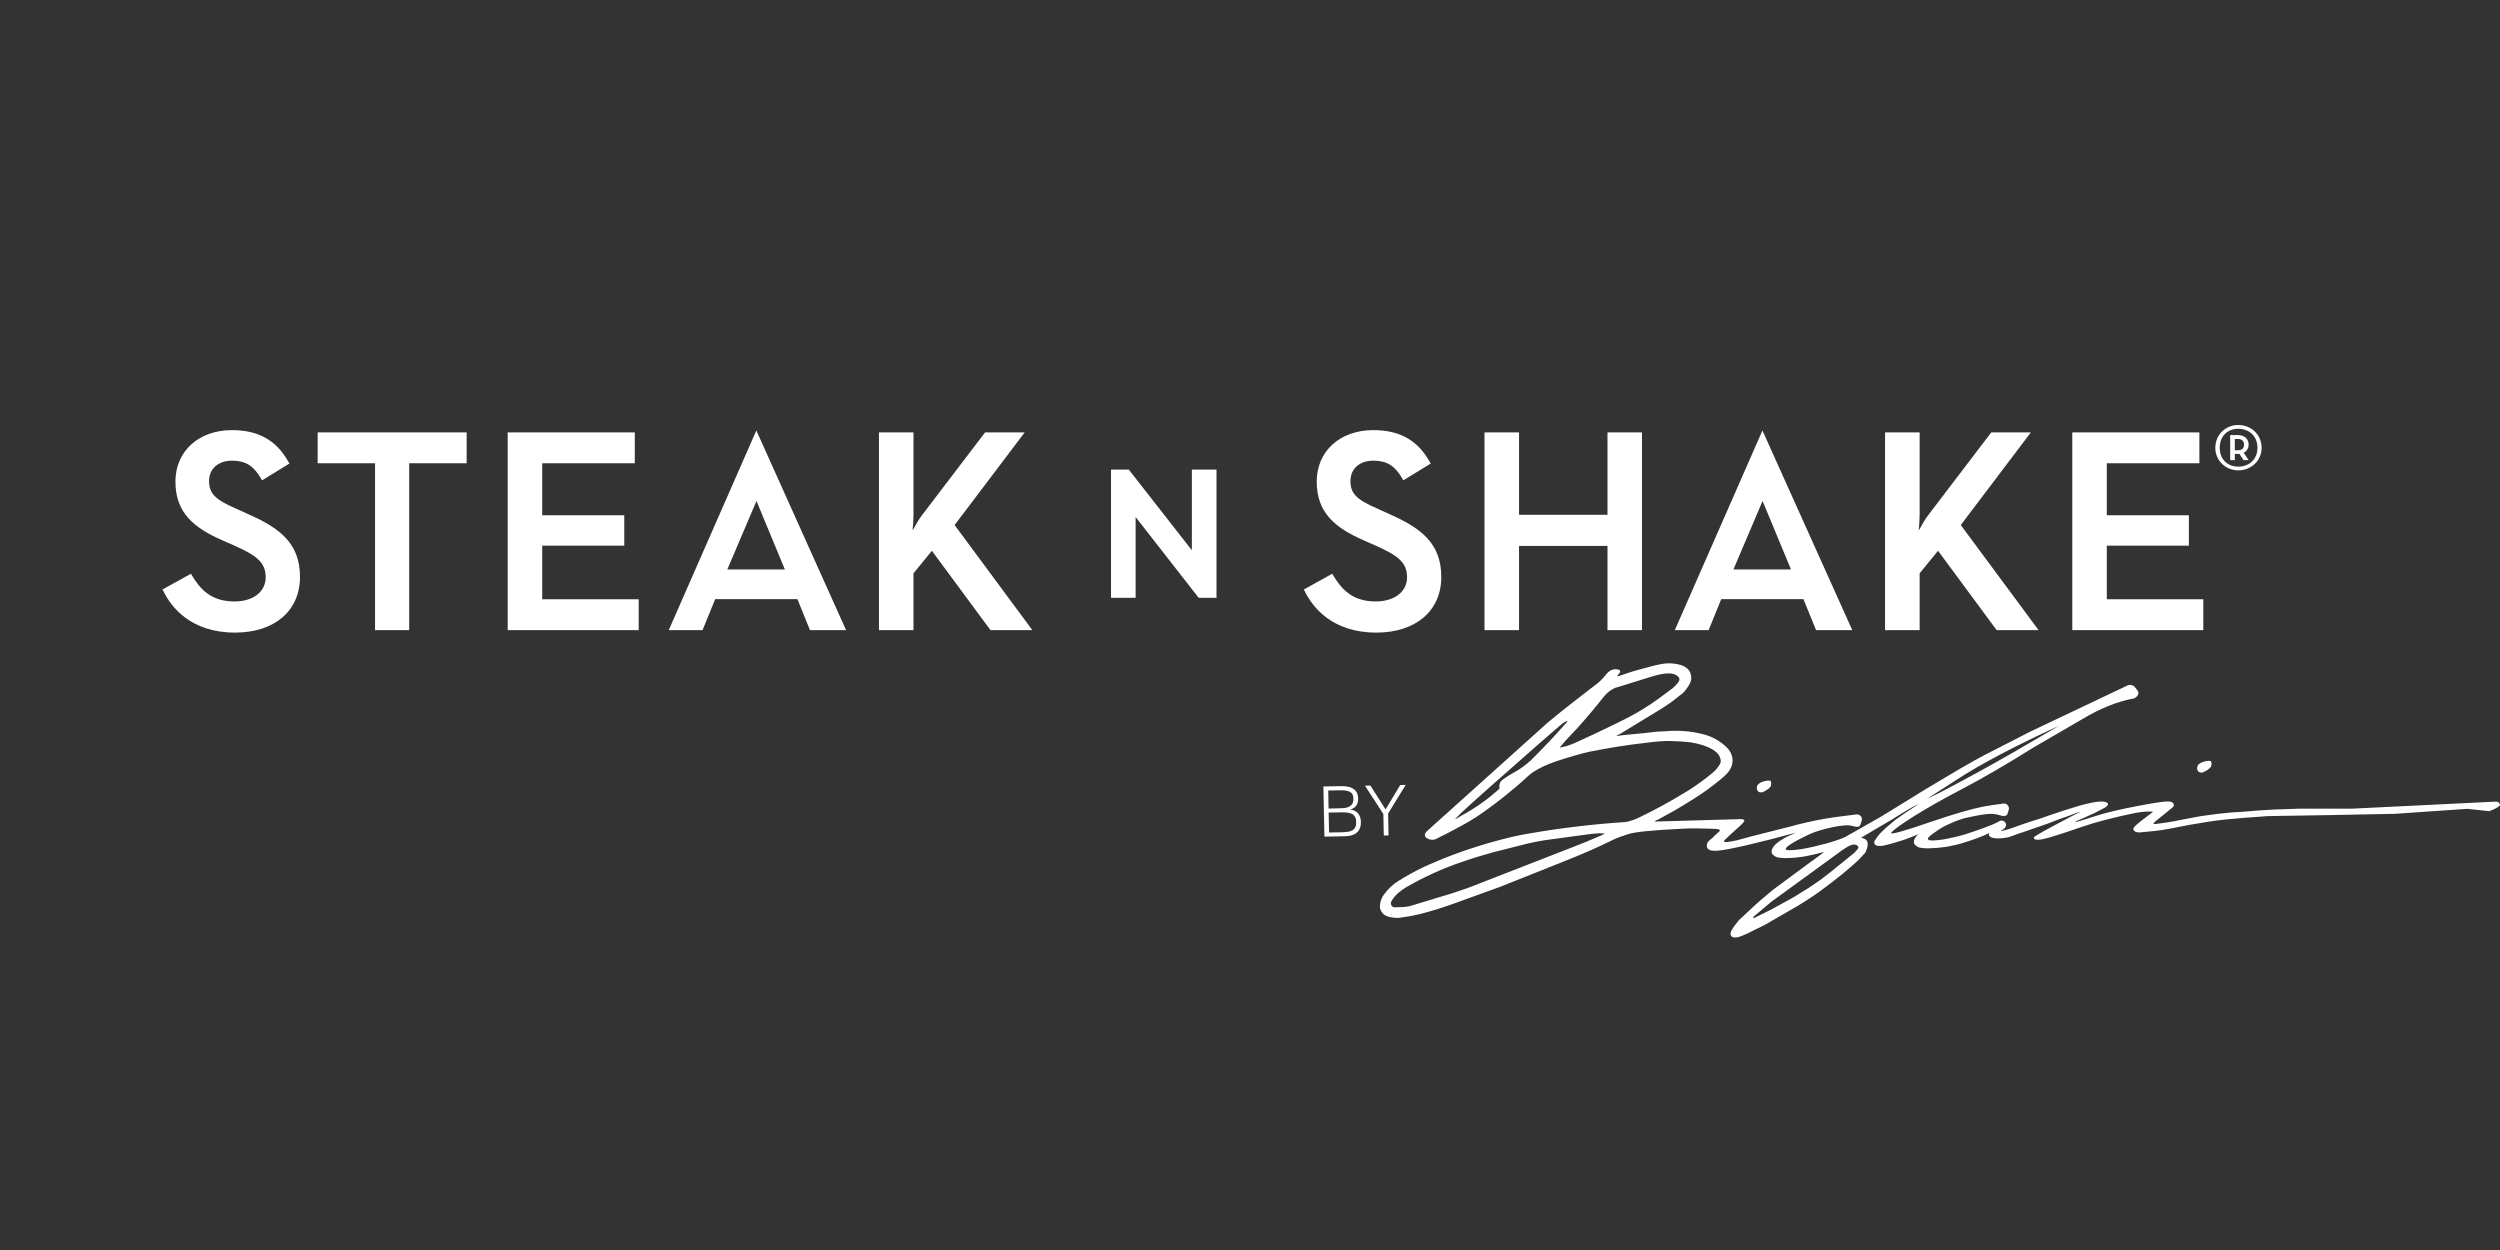 <?xml version="1.0" encoding="UTF-8"?> <svg xmlns="http://www.w3.org/2000/svg" xmlns:xlink="http://www.w3.org/1999/xlink" width="200px" height="100px" viewBox="0 0 200 100" version="1.1"><rect x="0" y="0" width="200" height="100" fill="#333333" stroke="none"/><title>logoBlanc/SteakNshake</title><g id="logoBlanc/SteakNshake" stroke="none" stroke-width="1" fill="none" fill-rule="evenodd"><path d="M134.004,53.102 C134.373,53.158 134.656,53.242 134.834,53.372 C135.024,53.496 135.147,53.633 135.211,53.796 C135.266,53.953 135.3,54.082 135.3,54.166 C135.308,54.255 135.3,54.323 135.291,54.384 C135.258,54.573 135.13,54.824 134.914,55.113 C134.759,55.34 134.575,55.515 134.355,55.658 C134.114,55.855 133.868,56.054 133.602,56.24 C133.317,56.442 133.021,56.635 132.716,56.819 L129.873,58.55 C129.852,58.563 129.809,58.585 129.763,58.617 L129.745,58.634 L129.736,58.64 C129.623,58.688 129.488,58.768 129.318,58.857 C129.31,58.86 129.301,58.868 129.292,58.871 C129.301,58.868 129.301,58.868 129.301,58.871 C129.389,58.871 129.559,58.857 129.819,58.814 L131.668,58.634 C132.169,58.563 132.672,58.513 133.198,58.505 C134.22,58.406 135.22,58.481 136.216,58.728 C136.966,58.909 137.618,59.277 138.164,59.817 C138.351,60.005 138.478,60.221 138.551,60.466 C138.646,60.781 138.622,61.103 138.478,61.413 C138.424,61.539 138.351,61.647 138.27,61.754 C138.199,61.84 138.131,61.914 138.067,61.969 L138.067,61.974 C137.948,62.1 137.818,62.211 137.673,62.325 L137.681,62.325 C137.02,62.873 136.323,63.389 135.571,63.861 C134.996,64.228 134.444,64.559 133.948,64.851 C133.439,65.136 133.013,65.373 132.66,65.558 L132.66,65.563 L132.547,65.608 L132.539,65.608 C132.466,65.631 132.409,65.671 132.376,65.725 L139.057,65.536 C139.244,65.515 139.397,65.53 139.507,65.579 C139.614,65.623 139.516,65.783 139.22,66.056 C138.584,66.62 138.164,67.007 137.966,67.212 C137.778,67.405 138.11,67.41 138.931,67.23 C139.668,67.022 140.321,66.853 140.875,66.717 C141.431,66.58 142.309,66.36 143.505,66.052 C143.593,66.019 143.671,66.007 143.757,65.979 C144.854,65.701 145.867,65.5 146.805,65.371 L148.534,65.151 L148.549,65.151 C148.589,65.151 148.614,65.151 148.646,65.165 C148.685,65.169 148.71,65.177 148.741,65.193 C148.765,65.204 148.791,65.22 148.821,65.252 C148.831,65.258 148.855,65.285 148.889,65.326 L148.889,65.329 C148.91,65.352 148.919,65.385 148.936,65.425 L148.936,65.419 C148.945,65.451 148.953,65.486 148.953,65.524 L148.953,65.53 L148.945,65.623 L148.945,65.631 L148.831,65.975 C148.775,66.159 148.566,66.194 148.211,66.083 C147.889,65.984 147.368,66.016 146.634,66.168 C145.894,66.325 145.296,66.503 144.854,66.697 C144.723,66.751 144.598,66.812 144.469,66.877 C144.292,66.962 144.112,67.051 143.927,67.15 C143.735,67.247 143.541,67.36 143.351,67.472 C143.05,67.659 142.881,67.799 142.869,67.895 L142.859,67.906 C142.849,67.926 142.849,67.938 142.859,67.95 C142.869,67.965 142.889,67.978 142.931,67.992 C143.032,68.02 143.202,68.022 143.43,68.009 C143.905,67.975 144.461,67.881 145.098,67.732 C145.805,67.563 146.386,67.41 146.834,67.257 C147.3,67.109 147.64,66.962 147.843,66.829 L150.339,65.414 C150.403,65.373 150.481,65.326 150.601,65.258 L152.809,63.902 C153.499,63.466 154.186,63.049 154.846,62.66 L156.863,61.462 C157.074,61.341 157.292,61.216 157.499,61.103 C157.685,60.994 157.862,60.893 158.041,60.79 L158.088,60.768 C158.104,60.754 158.122,60.743 158.138,60.743 C158.354,60.618 158.562,60.508 158.783,60.392 L162.397,58.542 L170.129,54.87 C170.171,54.84 170.218,54.824 170.269,54.812 C170.307,54.801 170.348,54.794 170.388,54.789 L170.413,54.789 C170.439,54.789 170.468,54.789 170.503,54.801 C170.532,54.812 170.558,54.824 170.583,54.83 C170.621,54.86 170.653,54.87 170.683,54.86 C170.68,54.83 170.735,54.905 170.862,55.062 C170.994,55.212 171.057,55.328 171.073,55.408 C171.078,55.488 171.057,55.571 170.985,55.663 C170.923,55.756 170.833,55.82 170.735,55.869 C169.43,56.103 168.036,56.659 166.566,57.54 L162.651,59.817 C160.503,61.162 158.643,62.237 157.074,63.066 C155.504,63.882 154.195,64.626 153.123,65.293 C152.067,65.966 151.457,66.402 151.304,66.612 C151.156,66.812 152.211,66.529 154.482,65.743 C156.287,65.132 157.668,64.724 158.643,64.531 L159.447,64.398 L160.296,64.282 L160.316,64.282 C160.352,64.282 160.385,64.29 160.406,64.297 C160.447,64.304 160.473,64.308 160.503,64.32 C160.529,64.341 160.559,64.362 160.583,64.385 C160.592,64.394 160.616,64.416 160.648,64.457 L160.648,64.466 C160.671,64.49 160.689,64.526 160.689,64.559 C160.706,64.581 160.715,64.613 160.715,64.659 L160.715,64.664 L160.706,64.756 L160.706,64.769 L160.601,65.106 L160.566,65.169 C160.477,65.297 160.278,65.317 159.982,65.22 C159.66,65.119 159.328,65.088 159.009,65.119 C158.677,65.151 158.328,65.204 157.977,65.281 C157.613,65.352 157.346,65.419 157.156,65.454 C156.968,65.5 156.663,65.608 156.237,65.783 C155.805,65.963 155.456,66.141 155.182,66.313 C154.91,66.494 154.723,66.62 154.618,66.701 C154.516,66.778 154.418,66.853 154.339,66.933 C154.257,67.007 154.224,67.07 154.232,67.114 L154.232,67.127 C154.232,67.135 154.242,67.15 154.248,67.159 C154.265,67.173 154.303,67.196 154.363,67.217 C154.435,67.239 154.588,67.244 154.812,67.23 C154.982,67.217 155.159,67.2 155.352,67.173 C155.464,67.155 155.618,67.124 155.812,67.09 C155.994,67.051 156.271,66.993 156.638,66.906 C157.011,66.818 157.597,66.634 158.411,66.342 C159.215,66.052 159.739,65.833 159.965,65.688 C160.062,65.635 160.157,65.631 160.253,65.666 C160.343,65.706 160.414,65.764 160.456,65.853 C160.554,66.07 160.431,66.272 160.092,66.449 L160.053,66.491 C160.304,66.447 160.559,66.382 160.825,66.289 L160.991,66.233 C161.152,66.178 161.372,66.1 161.646,65.997 L162.469,65.72 L162.469,65.712 L162.482,65.712 C162.74,65.644 163.045,65.542 163.418,65.414 L163.859,65.258 C164.663,64.982 165.456,64.724 166.235,64.49 C166.909,64.297 167.427,64.183 167.782,64.143 L167.909,64.131 C168.069,64.119 168.198,64.128 168.268,64.131 C168.418,64.147 168.51,64.175 168.569,64.223 C168.65,64.29 168.658,64.353 168.609,64.416 C168.569,64.484 168.498,64.542 168.392,64.611 L167.507,65.071 L167.498,65.071 L166.211,65.649 L166.176,65.652 L166.065,65.72 C165.995,65.756 166.011,65.768 166.105,65.756 C166.193,65.743 166.694,65.586 167.595,65.297 C168.498,65.002 169.697,64.724 171.209,64.442 C172.553,64.186 173.304,64.088 173.472,64.128 C173.51,64.111 173.573,64.116 173.68,64.147 C173.768,64.17 173.842,64.228 173.893,64.32 C173.93,64.41 173.913,64.49 173.832,64.573 C173.76,64.639 173.6,64.769 173.358,64.962 L172.447,65.693 C172.362,65.768 172.312,65.822 172.293,65.853 L172.273,65.89 C172.303,65.913 172.328,65.926 172.353,65.926 L172.604,65.899 C172.874,65.868 173.108,65.833 173.285,65.806 C173.59,65.764 174.065,65.676 174.727,65.542 C175.371,65.419 175.79,65.34 175.988,65.303 L175.997,65.303 L176.352,65.252 C177.168,65.128 177.912,65.047 178.591,64.991 L179.523,64.936 C180.183,64.879 180.578,64.841 180.709,64.836 C181.06,64.813 181.417,64.789 181.777,64.769 C182.391,64.744 182.992,64.724 183.581,64.707 C183.725,64.7 183.832,64.7 183.895,64.692 L188.196,64.692 L199.695,64.128 C199.836,64.143 199.932,64.192 199.961,64.282 C200.004,64.362 200.013,64.416 199.98,64.451 L199.969,64.452 L199.954,64.466 C199.81,64.604 199.542,64.747 199.149,64.895 L197.377,64.707 L191.581,65.106 C190.129,65.136 188.233,65.177 185.916,65.216 C183.59,65.258 182.23,65.281 181.827,65.281 C181.426,65.285 181.141,65.297 180.989,65.321 C180.837,65.34 180.337,65.373 179.503,65.429 L178.879,65.486 C177.841,65.563 176.9,65.688 176.048,65.841 L175.219,65.979 L175.21,65.979 C173.993,66.227 173.088,66.393 172.489,66.466 L171.192,66.594 C171.159,66.594 171.104,66.594 171.04,66.589 L170.927,66.566 C170.807,66.54 170.728,66.474 170.673,66.374 C170.621,66.289 170.735,66.127 171.007,65.903 L171.007,65.899 C171.094,65.822 171.209,65.738 171.327,65.644 C171.781,65.303 172.078,65.083 172.231,64.958 L172.214,64.945 L172.257,64.936 L172.247,64.936 C172.192,64.926 172.105,64.922 171.963,64.922 C171.79,64.914 171.547,64.935 171.248,64.971 L170.969,65.011 C170.887,65.018 170.43,65.119 169.582,65.307 C168.777,65.495 168.087,65.671 167.507,65.845 C166.978,66.002 166.211,66.26 165.207,66.606 C164.359,66.886 163.77,67.064 163.435,67.127 C163.355,67.15 163.285,67.159 163.24,67.167 C162.951,67.196 162.792,67.173 162.732,67.109 C162.72,67.088 162.711,67.047 162.711,66.983 C162.724,66.949 162.88,66.849 163.193,66.667 C163.528,66.47 163.893,66.272 164.269,66.074 C164.673,65.868 165.092,65.644 165.541,65.401 L165.541,65.394 L165.85,65.24 C165.897,65.204 166.105,65.106 166.468,64.941 C166.252,64.982 165.986,65.071 165.671,65.204 L165.299,65.338 C165.101,65.401 164.778,65.519 164.332,65.688 C163.91,65.859 163.605,65.969 163.41,66.029 L161.838,66.576 L161.477,66.688 C161.107,66.829 161.181,66.8 161.042,66.857 C160.817,66.941 160.616,67.002 160.439,67.022 C159.994,67.088 159.66,67.09 159.438,67.034 C159.177,66.966 159.071,66.841 159.126,66.661 L159.126,66.643 C159.117,66.657 158.948,66.731 158.621,66.877 C158.292,67.022 157.897,67.159 157.444,67.306 C157.003,67.454 156.69,67.543 156.494,67.584 C156.3,67.627 156.109,67.669 155.896,67.709 C155.805,67.719 155.698,67.745 155.618,67.757 C155.189,67.818 154.777,67.852 154.384,67.861 C154.195,67.87 154.023,67.87 153.881,67.849 C153.733,67.837 153.614,67.818 153.517,67.794 L153.499,67.79 C153.248,67.669 153.123,67.543 153.114,67.414 C153.106,67.284 153.129,67.167 153.194,67.069 C153.203,67.047 153.212,67.031 153.227,67.01 C153.274,66.922 153.354,66.832 153.453,66.746 C153.453,66.746 153.461,66.74 153.469,66.731 C152.729,67.069 151.88,67.35 150.915,67.597 C151.063,67.555 151.038,67.558 150.851,67.606 L150.741,67.633 C150.644,67.659 150.555,67.674 150.481,67.674 C150.445,67.674 150.418,67.674 150.397,67.674 L150.27,67.675 C150.197,67.669 150.16,67.651 150.152,67.651 L150.063,67.606 C150.038,67.597 150.009,67.584 149.983,67.543 L149.957,67.493 C149.948,67.466 149.945,67.437 149.948,67.431 C149.934,67.405 149.945,67.36 149.948,67.301 C149.965,67.276 150.038,67.159 150.176,66.966 C150.314,66.773 150.538,66.526 150.876,66.227 C151.215,65.931 151.439,65.738 151.551,65.649 C151.664,65.563 151.906,65.394 152.274,65.132 C152.646,64.879 152.872,64.729 152.952,64.679 C153.033,64.636 153.161,64.555 153.339,64.425 C153.507,64.304 153.434,64.325 153.106,64.511 C152.782,64.689 152.452,64.879 152.113,65.091 C151.779,65.303 151.513,65.462 151.325,65.579 C151.144,65.688 150.723,65.934 150.069,66.316 C149.41,66.704 149.049,66.922 148.982,66.962 L148.927,66.998 L148.898,67.027 C149.151,67.064 149.303,67.159 149.381,67.327 C149.453,67.503 149.421,67.772 149.266,68.126 L149.266,68.131 L149.168,68.285 L149.151,68.288 L148.97,68.485 C148.758,68.736 148.47,69.011 148.096,69.322 C147.849,69.539 147.64,69.721 147.47,69.857 C146.818,70.394 146.198,70.865 145.628,71.277 C145.275,71.532 144.885,71.801 144.461,72.071 C144.017,72.35 143.639,72.585 143.325,72.753 L141.303,73.922 L140.804,74.182 C140.795,74.182 140.741,74.203 140.661,74.248 L140.079,74.535 C139.91,74.62 139.821,74.669 139.8,74.68 L139.256,74.908 C139.194,74.921 139.114,74.956 139.013,74.983 L139.003,74.983 L138.808,75 L138.702,74.993 C138.664,74.988 138.622,74.983 138.602,74.956 C138.575,74.956 138.542,74.94 138.511,74.898 L138.504,74.895 L138.478,74.853 C138.466,74.833 138.459,74.815 138.456,74.802 L138.454,74.786 C138.448,74.746 138.44,74.701 138.448,74.653 L138.448,74.644 C138.46,74.577 138.478,74.518 138.504,74.475 C138.519,74.432 138.542,74.375 138.593,74.325 L138.693,74.153 C138.729,74.097 138.774,74.034 138.827,73.975 C138.889,73.898 138.931,73.836 138.969,73.796 L138.969,73.801 L139.096,73.633 L139.096,73.629 L140.291,72.515 C140.345,72.456 140.525,72.305 140.795,72.06 C140.957,71.923 141.126,71.775 141.312,71.624 L141.812,71.204 L144.929,68.897 L144.935,68.897 L145.033,68.829 C145.427,68.543 145.74,68.312 145.965,68.131 L145.859,68.176 L145.851,68.176 C145.34,68.312 144.893,68.413 144.517,68.485 C144.417,68.511 144.321,68.522 144.236,68.534 C143.807,68.602 143.396,68.641 143.003,68.644 C142.626,68.656 142.324,68.628 142.135,68.57 L142.117,68.57 C141.866,68.442 141.74,68.318 141.732,68.193 C141.724,68.068 141.744,67.95 141.812,67.844 C141.866,67.737 141.955,67.633 142.067,67.522 C142.181,67.422 142.286,67.337 142.389,67.27 C142.486,67.204 142.6,67.135 142.727,67.064 C142.736,67.051 142.745,67.051 142.751,67.047 C142.889,66.966 143.083,66.873 143.333,66.773 L143.664,66.62 C140.507,67.466 138.448,67.946 137.474,68.05 C137.253,68.072 137.071,68.068 136.918,68.043 C136.797,68.015 136.708,67.978 136.661,67.934 C136.58,67.852 136.537,67.757 136.545,67.627 C136.545,67.508 136.601,67.382 136.708,67.276 C136.757,67.23 136.797,67.191 136.842,67.15 C136.911,67.11 136.948,67.079 136.956,67.069 L137.199,66.829 C137.271,66.755 137.384,66.652 137.537,66.521 C137.708,66.37 137.486,66.297 136.859,66.297 C136.418,66.284 136.062,66.272 135.799,66.272 C135.317,66.268 134.87,66.272 134.462,66.302 C132.169,66.419 130.774,66.558 130.275,66.723 L129.594,66.956 C129.453,67.002 129.301,67.064 129.156,67.135 L129.148,67.135 C127.932,67.737 126.695,68.285 125.415,68.791 L119.957,70.968 L119.948,70.968 L116.445,72.237 C115.674,72.519 114.903,72.77 114.109,72.987 C113.404,73.191 112.661,73.337 111.89,73.427 C111.616,73.438 111.361,73.406 111.111,73.346 C110.754,73.262 110.531,73.047 110.416,72.709 C110.408,72.693 110.395,72.656 110.395,72.596 C110.395,72.515 110.395,72.439 110.404,72.362 C110.434,72.06 110.547,71.789 110.731,71.543 C111.047,71.112 111.433,70.745 111.89,70.465 L112.157,70.306 C112.213,70.261 112.31,70.205 112.446,70.135 L112.429,70.141 C113.034,69.785 113.662,69.462 114.314,69.171 C114.636,69.03 115.029,68.865 115.479,68.68 C117.258,67.97 119.071,67.405 120.898,66.966 C121.372,66.857 121.809,66.767 122.211,66.701 C124.809,66.245 127.428,65.934 130.06,65.76 C130.185,65.738 130.292,65.712 130.355,65.688 C130.669,65.604 130.97,65.491 131.249,65.34 C132.262,64.853 133.279,64.304 134.275,63.716 L134.334,63.684 L134.334,63.676 C134.64,63.498 134.898,63.345 135.114,63.211 C135.792,62.772 136.427,62.314 137.029,61.808 C137.253,61.618 137.448,61.386 137.601,61.117 C137.665,61.001 137.673,60.876 137.643,60.743 C137.593,60.508 137.474,60.316 137.287,60.159 C137.134,60.037 136.991,59.942 136.859,59.877 C136.732,59.809 136.537,59.729 136.275,59.63 C136.016,59.541 135.667,59.458 135.237,59.384 C135.034,59.361 134.838,59.339 134.648,59.328 L134.325,59.31 C134.144,59.301 133.915,59.292 133.64,59.283 C133.157,59.263 132.521,59.316 131.732,59.417 C130.266,59.582 128.754,59.821 127.186,60.131 C126.956,60.18 126.792,60.221 126.67,60.256 C125.847,60.466 125.005,60.728 124.135,61.031 L124.145,61.031 C123.644,61.216 123.182,61.436 122.742,61.708 C122.581,61.808 122.428,61.925 122.276,62.059 C121.658,62.64 120.987,63.205 120.281,63.769 C119.836,64.119 119.344,64.486 118.806,64.879 L118.806,64.881 C118.548,65.062 118.305,65.223 118.072,65.38 C117.734,65.599 117.374,65.813 116.98,66.025 C116.272,66.414 115.604,66.767 114.958,67.079 C114.903,67.11 114.835,67.135 114.781,67.159 L114.772,67.159 C114.612,67.196 114.449,67.179 114.306,67.135 C114.242,67.109 114.178,67.07 114.109,67.031 C114.023,66.978 113.993,66.894 113.993,66.785 C114.01,66.68 114.056,66.576 114.144,66.503 L123.726,57.89 L123.726,57.886 C124.306,57.4 124.842,56.958 125.351,56.565 C125.945,56.098 126.445,55.711 126.857,55.392 C127.268,55.079 127.588,54.828 127.814,54.655 C128.029,54.481 128.254,54.252 128.487,53.956 C128.73,53.654 129.013,53.511 129.318,53.541 C129.496,53.553 129.583,53.598 129.61,53.678 C129.631,53.755 129.576,53.851 129.449,53.982 C129.398,54.029 129.369,54.068 129.36,54.094 C129.36,54.1 129.369,54.102 129.372,54.102 C129.453,54.102 129.623,54.057 129.888,53.956 C130.444,53.755 131.139,53.553 131.958,53.345 C132.16,53.284 132.457,53.215 132.849,53.135 C133.245,53.058 133.631,53.042 134.004,53.102 Z M148.237,67.568 C148.147,67.584 148.059,67.616 147.977,67.651 C147.914,67.675 147.817,67.732 147.693,67.808 C147.566,67.885 147.478,67.938 147.441,67.97 L147.441,67.965 L147.21,68.131 L147.207,68.139 L141.762,72.1 L141.753,72.1 L140.282,73.337 L140.25,73.46 L140.257,73.46 L140.384,73.414 L141.69,72.765 L141.679,72.77 L141.744,72.733 L141.753,72.733 L141.786,72.709 L141.797,72.709 L143.486,71.778 L143.486,71.781 L144.732,71.007 L145.726,70.327 L145.726,70.318 L146.406,69.798 L146.415,69.789 L148.38,68.199 C148.406,68.176 148.428,68.139 148.445,68.11 L148.445,68.104 L148.46,68.099 L148.478,68.087 C148.495,68.055 148.508,68.036 148.516,68.036 L148.575,67.975 L148.656,67.852 C148.669,67.82 148.676,67.776 148.66,67.737 C148.64,67.683 148.589,67.638 148.508,67.597 C148.428,67.563 148.338,67.552 148.237,67.568 Z M127.305,66.711 C126.067,66.877 124.818,67.051 123.581,67.217 C123.046,67.301 122.534,67.405 122.017,67.531 L122.025,67.531 C121.195,67.737 120.374,67.95 119.555,68.157 L119.539,68.157 C118.619,68.409 117.712,68.688 116.803,69.006 C115.353,69.507 113.966,70.141 112.633,70.902 C112.544,70.942 112.47,70.994 112.391,71.048 C112.348,71.071 112.31,71.098 112.268,71.128 C112.229,71.152 112.187,71.174 112.157,71.204 C112.077,71.261 112.006,71.322 111.924,71.381 C111.675,71.588 111.471,71.819 111.311,72.103 C111.272,72.16 111.263,72.229 111.272,72.297 C111.289,72.466 111.381,72.563 111.56,72.585 C111.802,72.573 112.059,72.563 112.301,72.56 C112.358,72.554 112.42,72.546 112.47,72.54 L112.481,72.54 C112.58,72.532 112.678,72.515 112.784,72.487 L112.794,72.487 C113.929,72.143 115.065,71.801 116.195,71.456 L116.192,71.456 C116.593,71.318 117.001,71.183 117.402,71.048 L125.759,67.794 C126.479,67.517 127.198,67.23 127.911,66.912 C127.965,66.894 128.013,66.865 128.08,66.849 C128.182,66.792 128.296,66.731 128.402,66.667 C128.387,66.664 128.387,66.664 128.376,66.664 C128.02,66.652 127.67,66.672 127.305,66.711 Z M107.319,62.89 C107.555,62.888 107.749,62.908 107.921,62.954 C108.089,62.997 108.224,63.068 108.333,63.148 C108.44,63.239 108.521,63.343 108.573,63.466 C108.624,63.591 108.645,63.729 108.652,63.875 C108.652,64.016 108.638,64.139 108.605,64.241 C108.57,64.344 108.521,64.429 108.461,64.498 C108.401,64.572 108.337,64.625 108.261,64.66 C108.189,64.706 108.104,64.736 108.03,64.751 L108.03,64.762 C108.307,64.797 108.514,64.902 108.652,65.077 C108.795,65.256 108.863,65.475 108.87,65.741 C108.876,65.955 108.849,66.13 108.782,66.275 C108.723,66.418 108.633,66.539 108.521,66.628 C108.407,66.725 108.273,66.788 108.111,66.834 C107.951,66.874 107.774,66.895 107.584,66.899 L105.954,66.932 L105.87,62.919 L107.319,62.89 Z M112.454,62.792 L111.049,65.083 L111.084,66.834 L110.702,66.836 L110.668,65.119 L109.197,62.855 L109.632,62.845 L110.846,64.753 L112.019,62.8 L112.454,62.792 Z M107.299,64.988 L106.292,65.006 L106.325,66.599 L107.287,66.584 C107.496,66.576 107.674,66.562 107.828,66.542 C107.981,66.521 108.104,66.486 108.208,66.423 C108.302,66.362 108.374,66.281 108.427,66.174 C108.474,66.064 108.498,65.925 108.492,65.748 C108.492,65.582 108.461,65.451 108.401,65.35 C108.342,65.246 108.261,65.17 108.159,65.116 C108.052,65.064 107.927,65.026 107.787,65.006 C107.636,64.994 107.478,64.985 107.299,64.988 Z M125.399,57.655 C125.254,57.698 125.021,57.851 124.707,58.122 C123.449,59.212 122.152,60.339 120.835,61.512 C118.241,63.787 116.776,65.116 116.424,65.5 L116.436,65.515 L116.488,65.501 C116.518,65.491 116.841,65.303 117.462,64.941 C118.081,64.573 118.652,64.175 119.19,63.752 C119.707,63.335 119.966,63.107 119.966,63.042 C119.948,62.965 119.948,62.892 119.948,62.817 C119.957,62.731 119.987,62.642 120.046,62.542 C120.11,62.44 120.271,62.314 120.53,62.153 C120.819,61.969 121.042,61.834 121.212,61.745 C121.398,61.647 121.647,61.485 121.963,61.249 C122.203,61.054 122.374,60.922 122.466,60.831 L123.161,60.127 C123.314,59.971 123.546,59.729 123.851,59.413 C124.31,58.921 124.762,58.442 125.204,57.94 C125.246,57.89 125.283,57.845 125.325,57.796 C125.365,57.727 125.399,57.688 125.399,57.655 Z M107.134,63.225 L106.26,63.239 L106.285,64.685 L107.246,64.66 C107.444,64.66 107.604,64.64 107.74,64.608 C107.868,64.572 107.977,64.518 108.052,64.453 C108.137,64.388 108.196,64.308 108.224,64.21 C108.261,64.114 108.276,64.007 108.273,63.882 C108.273,63.758 108.249,63.648 108.208,63.562 C108.164,63.476 108.099,63.409 108.006,63.356 C107.918,63.303 107.802,63.264 107.655,63.247 C107.511,63.225 107.341,63.214 107.134,63.225 Z M164.744,58.051 C161.211,59.674 158.491,61.108 156.576,62.349 L154.202,63.882 L155.109,63.449 C155.682,63.155 156.736,62.596 158.257,61.768 C159.77,60.943 161.936,59.702 164.744,58.051 Z M141.52,62.447 C141.561,62.447 141.582,62.458 141.617,62.458 C141.65,62.469 141.672,62.521 141.698,62.615 C141.69,62.748 141.679,62.827 141.672,62.862 C141.664,62.877 141.659,62.904 141.65,62.917 C141.643,62.936 141.635,62.946 141.626,62.958 C141.582,63.003 141.546,63.042 141.502,63.079 C141.457,63.117 141.401,63.155 141.351,63.192 C141.303,63.22 141.25,63.255 141.189,63.288 C141.143,63.317 141.088,63.332 141.037,63.362 C140.999,63.378 140.965,63.384 140.926,63.384 C140.884,63.384 140.847,63.389 140.804,63.384 C140.676,63.373 140.588,63.277 140.545,63.09 C140.545,63.045 140.545,63.003 140.554,62.958 C140.554,62.936 140.563,62.913 140.57,62.892 C140.57,62.877 140.579,62.856 140.588,62.85 L140.596,62.821 C140.606,62.797 140.62,62.776 140.635,62.767 C140.652,62.744 140.669,62.727 140.694,62.711 C140.715,62.687 140.741,62.681 140.774,62.66 C140.795,62.64 140.83,62.61 140.863,62.599 C140.892,62.578 140.926,62.565 140.965,62.556 C141.008,62.55 141.037,62.53 141.079,62.519 C141.109,62.509 141.143,62.492 141.189,62.485 C141.231,62.475 141.265,62.466 141.303,62.466 C141.346,62.458 141.386,62.447 141.417,62.447 C141.457,62.445 141.491,62.445 141.52,62.447 Z M176.748,60.869 C176.785,60.869 176.82,60.876 176.846,60.876 C176.875,60.893 176.9,60.943 176.925,61.038 C176.917,61.167 176.908,61.249 176.9,61.283 C176.891,61.305 176.883,61.323 176.875,61.341 C176.866,61.35 176.862,61.364 176.852,61.373 C176.811,61.418 176.772,61.457 176.722,61.498 C176.684,61.539 176.633,61.573 176.577,61.607 C176.532,61.642 176.472,61.677 176.426,61.699 C176.37,61.732 176.311,61.754 176.265,61.775 C176.221,61.797 176.184,61.808 176.15,61.808 C176.112,61.808 176.068,61.808 176.032,61.799 C175.904,61.788 175.816,61.691 175.766,61.512 C175.766,61.462 175.772,61.418 175.781,61.373 C175.781,61.35 175.781,61.329 175.79,61.315 C175.799,61.302 175.808,61.283 175.816,61.259 L175.823,61.238 C175.828,61.22 175.844,61.204 175.861,61.18 C175.878,61.167 175.897,61.148 175.916,61.131 C175.933,61.108 175.967,61.09 175.988,61.074 C176.023,61.054 176.057,61.038 176.086,61.018 C176.121,60.997 176.15,60.986 176.192,60.977 C176.221,60.965 176.257,60.953 176.298,60.937 C176.337,60.924 176.379,60.911 176.417,60.9 C176.45,60.897 176.489,60.879 176.532,60.879 C176.568,60.876 176.603,60.876 176.642,60.869 L176.748,60.869 Z M132.08,54.143 C131.139,54.441 130.245,54.706 129.414,54.973 C129.31,54.99 129.22,55.022 129.13,55.062 L129.141,55.062 C128.817,55.219 128.546,55.444 128.321,55.717 C127.652,56.565 126.944,57.408 126.204,58.231 C125.954,58.505 125.703,58.768 125.454,59.025 C125.301,59.186 125.165,59.343 125.03,59.505 C124.961,59.582 124.88,59.67 124.79,59.776 C124.789,59.776 124.789,59.776 124.789,59.788 C124.78,59.79 124.772,59.796 124.772,59.8 C124.789,59.8 124.809,59.8 124.834,59.796 C124.961,59.776 125.115,59.743 125.283,59.701 C125.461,59.645 125.676,59.563 125.954,59.453 C127.062,58.958 128.161,58.432 129.254,57.9 C129.631,57.721 130.014,57.522 130.39,57.327 C130.784,57.119 131.168,56.9 131.542,56.663 C131.937,56.421 132.322,56.159 132.689,55.889 C133.054,55.624 133.376,55.385 133.647,55.179 C133.923,54.985 134.131,54.767 134.291,54.542 C134.355,54.431 134.373,54.337 134.334,54.239 C134.282,54.148 134.182,54.05 134.013,53.968 C133.656,53.796 133.021,53.851 132.08,54.143 Z M18.558,34.41 C20.661,34.41 22.103,35.215 23.067,36.933 L23.151,37.085 L20.964,38.427 L20.874,38.27 C20.284,37.259 19.635,36.853 18.558,36.853 C17.462,36.853 16.725,37.505 16.725,38.475 C16.725,39.469 17.202,39.961 18.848,40.673 L19.852,41.131 C22.416,42.254 23.999,43.492 23.999,46.156 C23.999,48.867 21.96,50.608 18.801,50.608 C15.236,50.608 13.688,48.541 13.08,47.311 L13,47.159 L15.278,45.899 L15.361,46.043 C16.014,47.127 16.873,48.117 18.759,48.117 C20.254,48.117 21.255,47.338 21.255,46.183 C21.255,44.973 20.491,44.432 18.775,43.658 L17.752,43.21 C15.521,42.219 14.034,41.033 14.034,38.526 C14.034,36.1 15.892,34.41 18.558,34.41 Z M109.857,34.41 C111.971,34.41 113.407,35.215 114.371,36.933 L114.457,37.085 L112.264,38.427 L112.177,38.27 C111.589,37.259 110.944,36.853 109.857,36.853 C108.772,36.853 108.035,37.505 108.035,38.475 C108.035,39.469 108.51,39.961 110.154,40.673 L111.159,41.131 C113.714,42.254 115.303,43.492 115.303,46.156 C115.303,48.867 113.264,50.608 110.105,50.608 C106.54,50.608 104.993,48.541 104.385,47.311 L104.309,47.159 L106.582,45.899 L106.666,46.043 C107.319,47.127 108.177,48.117 110.057,48.117 C111.552,48.117 112.566,47.338 112.566,46.183 C112.566,44.973 111.789,44.432 110.075,43.658 L109.056,43.21 C106.826,42.219 105.337,41.033 105.337,38.526 C105.337,36.1 107.197,34.41 109.857,34.41 Z M140.995,34.438 L148.182,50.41 L145.286,50.41 L144.274,47.928 L137.701,47.928 L136.689,50.41 L133.986,50.41 L140.995,34.438 Z M60.507,34.438 L67.686,50.41 L64.798,50.41 L63.792,47.928 L57.216,47.928 L56.203,50.41 L53.501,50.41 L60.507,34.438 Z M37.331,34.592 L37.331,37.063 L32.736,37.063 L32.736,50.41 L30.004,50.41 L30.004,37.063 L25.413,37.063 L25.413,34.592 L37.331,34.592 Z M50.783,34.592 L50.783,37.063 L43.377,37.063 L43.377,41.223 L49.941,41.223 L49.941,43.652 L43.377,43.652 L43.377,47.941 L51.096,47.941 L51.096,50.41 L40.616,50.41 L40.616,34.592 L50.783,34.592 Z M153.571,34.592 L153.571,41.135 C153.571,41.541 153.537,42.006 153.501,42.446 C153.734,42.006 154.003,41.549 154.253,41.218 L159.302,34.592 L162.469,34.592 L156.862,42.003 L163.086,50.41 L159.731,50.41 L155.043,44.062 L153.571,45.865 L153.571,50.41 L150.804,50.41 L150.804,34.592 L153.571,34.592 Z M73.079,34.592 L73.079,41.135 C73.079,41.541 73.053,42.006 73.006,42.446 C73.243,42.006 73.507,41.549 73.757,41.218 L78.808,34.592 L81.975,34.592 L76.369,42.003 L82.588,50.41 L79.237,50.41 L74.551,44.062 L73.079,45.865 L73.079,50.41 L70.317,50.41 L70.317,34.592 L73.079,34.592 Z M121.523,34.592 L121.523,41.183 L128.599,41.183 L128.599,34.592 L131.359,34.592 L131.359,50.41 L128.599,50.41 L128.599,43.675 L121.523,43.675 L121.523,50.41 L118.76,50.41 L118.76,34.592 L121.523,34.592 Z M175.951,34.592 L175.951,37.063 L168.544,37.063 L168.544,41.223 L175.109,41.223 L175.109,43.652 L168.544,43.652 L168.544,47.941 L176.264,47.941 L176.264,50.41 L165.783,50.41 L165.783,34.592 L175.951,34.592 Z M90.306,37.569 L95.348,44.019 L95.348,37.569 L97.32,37.569 L97.32,47.826 L95.895,47.826 L90.85,41.361 L90.85,47.826 L88.881,47.826 L88.881,37.569 L90.306,37.569 Z M141.006,40.077 L138.674,45.555 L143.279,45.555 L141.006,40.077 Z M60.518,40.077 L58.186,45.555 L62.789,45.555 L60.518,40.077 Z M179.061,34 C180.087,34 180.929,34.762 180.929,35.824 C180.929,36.861 180.087,37.628 179.061,37.628 C178.06,37.628 177.226,36.861 177.226,35.824 C177.226,34.762 178.06,34 179.061,34 Z M179.061,34.302 C178.202,34.302 177.577,34.898 177.577,35.824 C177.577,36.734 178.202,37.332 179.061,37.332 C179.945,37.332 180.597,36.734 180.597,35.824 C180.597,34.898 179.945,34.302 179.061,34.302 Z M179.027,34.807 C179.61,34.807 179.892,35.162 179.892,35.569 C179.892,35.838 179.761,36.092 179.496,36.222 L179.892,36.811 L179.485,36.811 L179.156,36.31 C179.125,36.316 179.08,36.316 179.038,36.316 L178.785,36.316 L178.785,36.811 L178.414,36.811 L178.414,34.807 L179.027,34.807 Z M179.027,35.118 L178.785,35.118 L178.785,36.02 L179.027,36.02 C179.373,36.02 179.521,35.853 179.521,35.574 C179.521,35.306 179.373,35.118 179.027,35.118 Z" id="Combined-Shape" fill="#FFFFFF"></path></g></svg> 